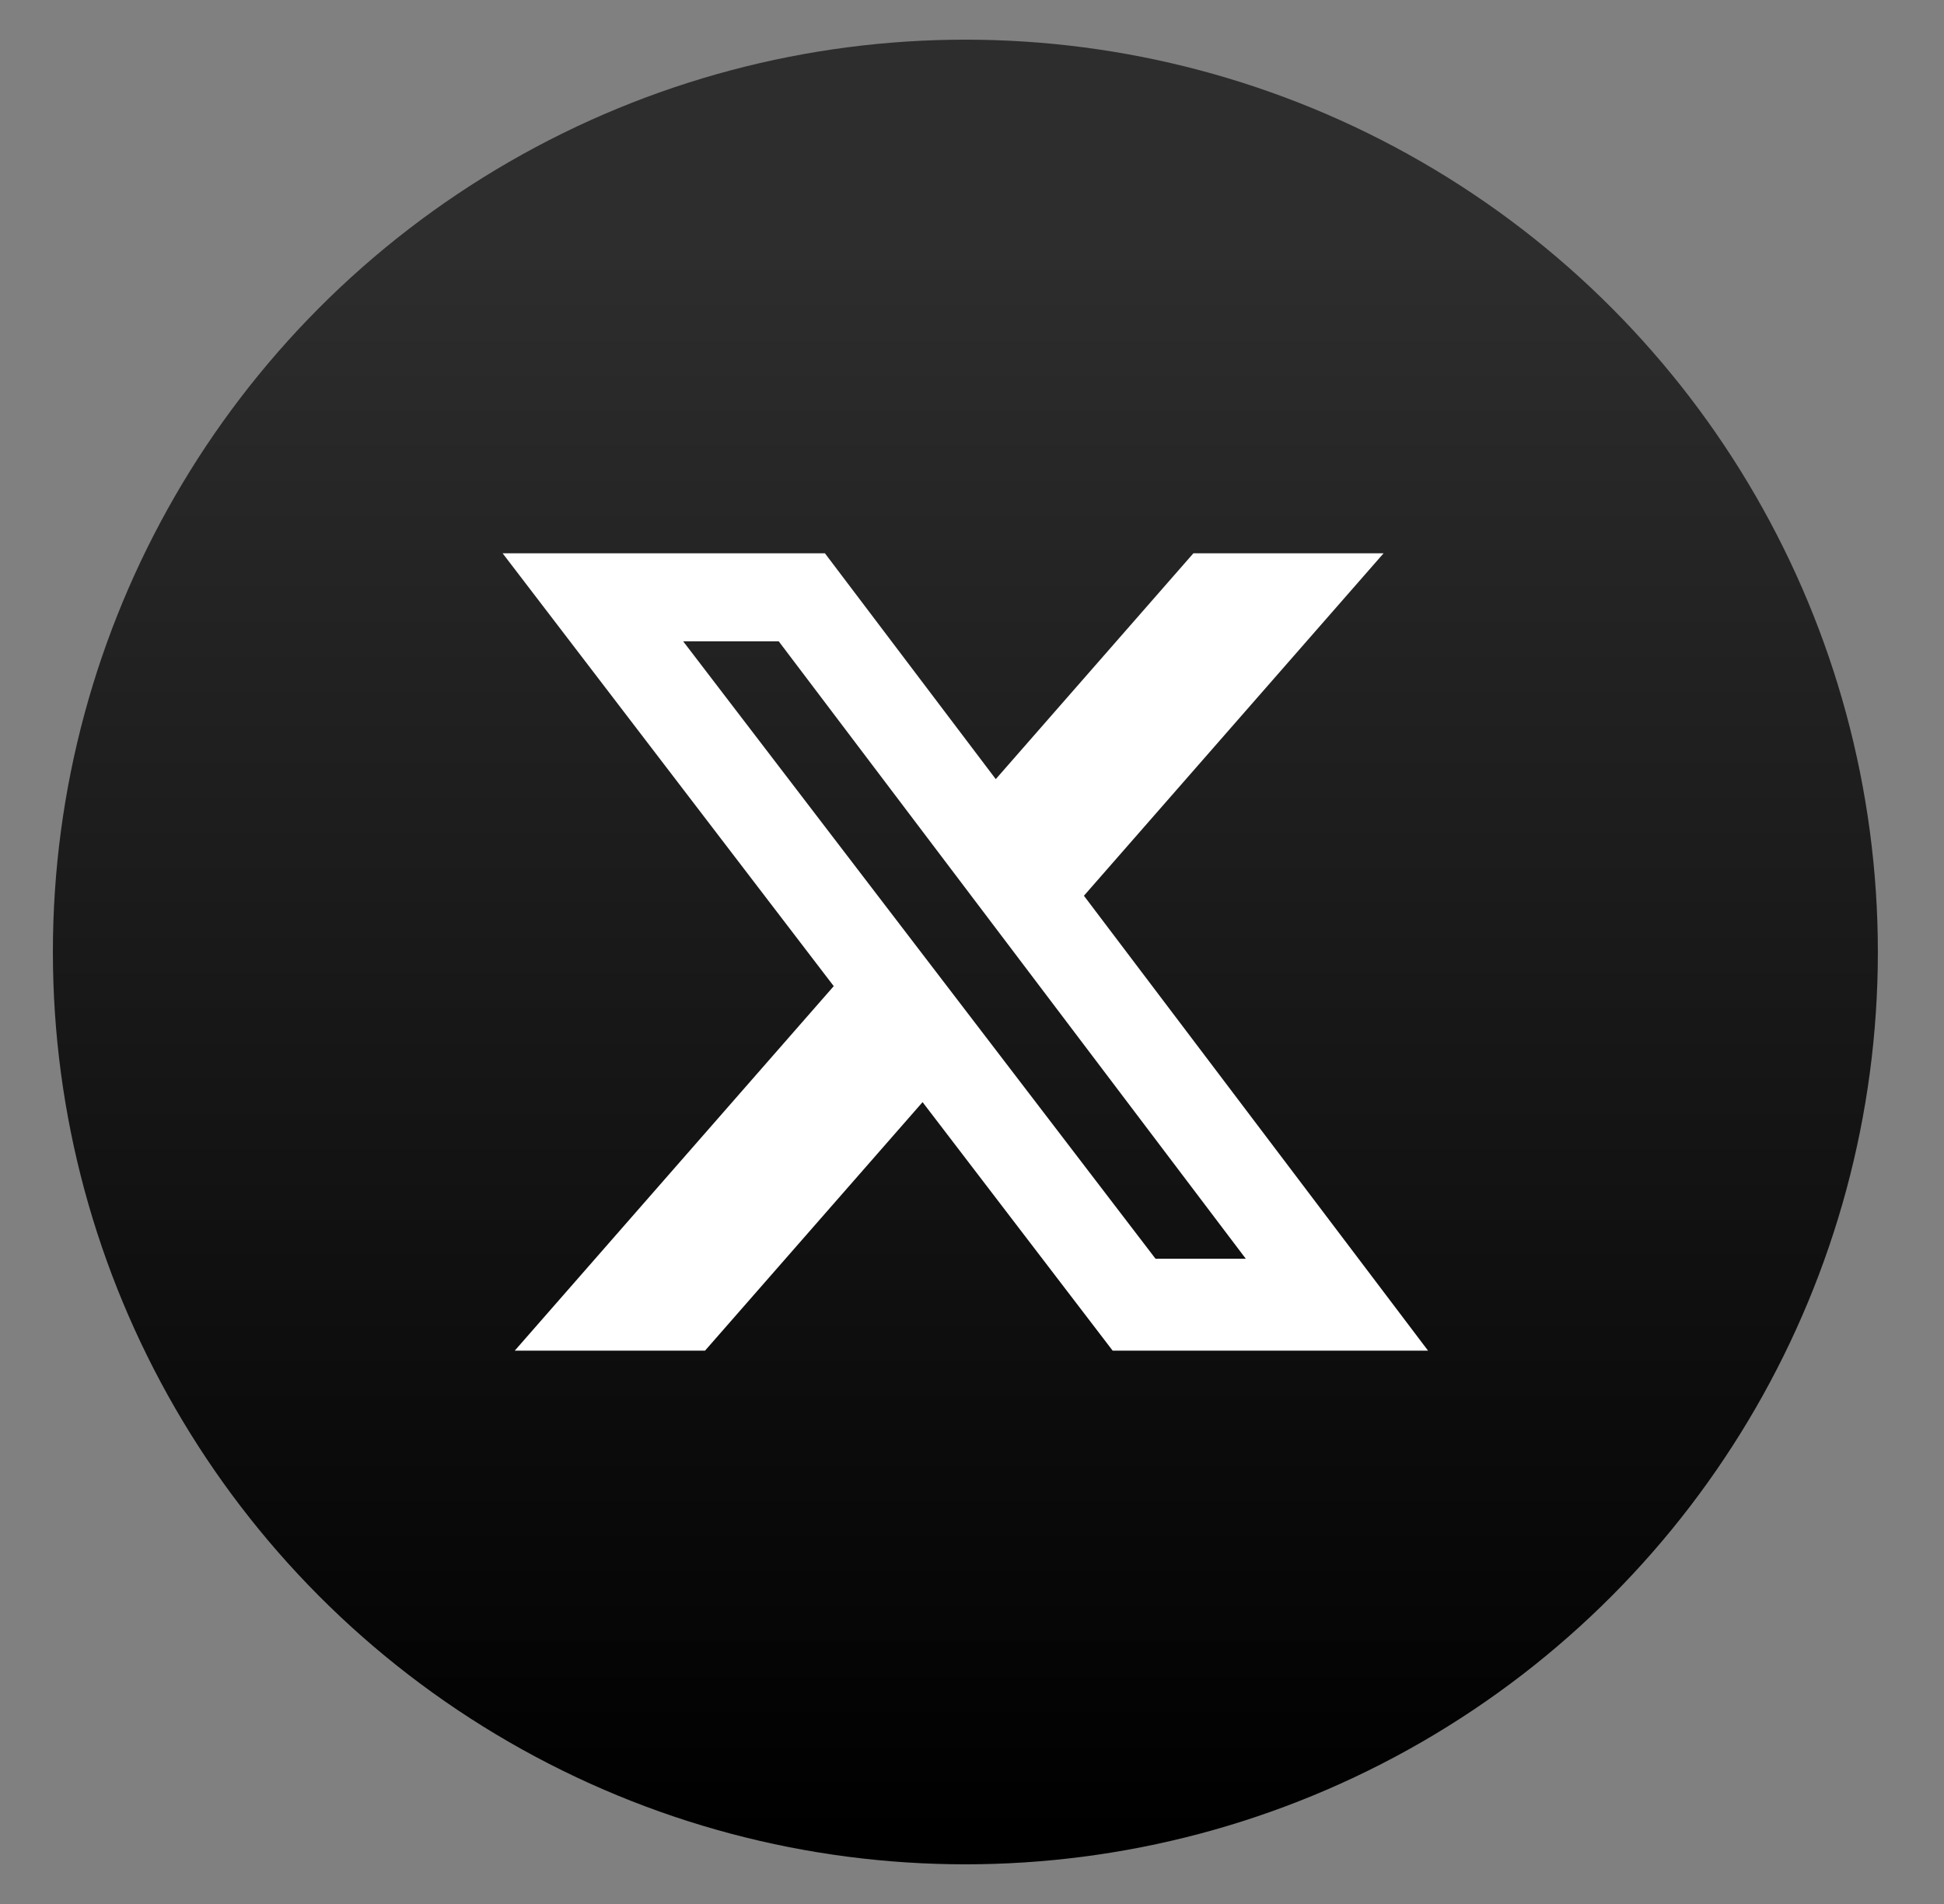 <svg width="49" height="48" viewBox="0 0 49 48" fill="none" xmlns="http://www.w3.org/2000/svg">
<rect x="0" y="0" width="49" height="48" fill="#808080" stroke="none"/>
<circle cx="24.333" cy="24" r="23" fill="url(#paint0_linear_26_26214)"/>
<path d="M34.874 13.949H30.08L25.099 19.642L20.793 13.949H12.669L21.015 24.861L12.975 34.05H17.771L23.254 27.785L28.045 34.05H35.995L27.321 22.582L34.874 13.949ZM17.219 16.167H19.628L31.401 31.733H29.126L17.219 16.167Z" fill="white"/>
<defs>
<linearGradient id="paint0_linear_26_26214" x1="1.333" y1="6.351" x2="1.333" y2="46.278" gradientUnits="userSpaceOnUse">
<stop stop-color="#2D2D2D"/>
<stop offset="1"/>
</linearGradient>
</defs>
</svg>
